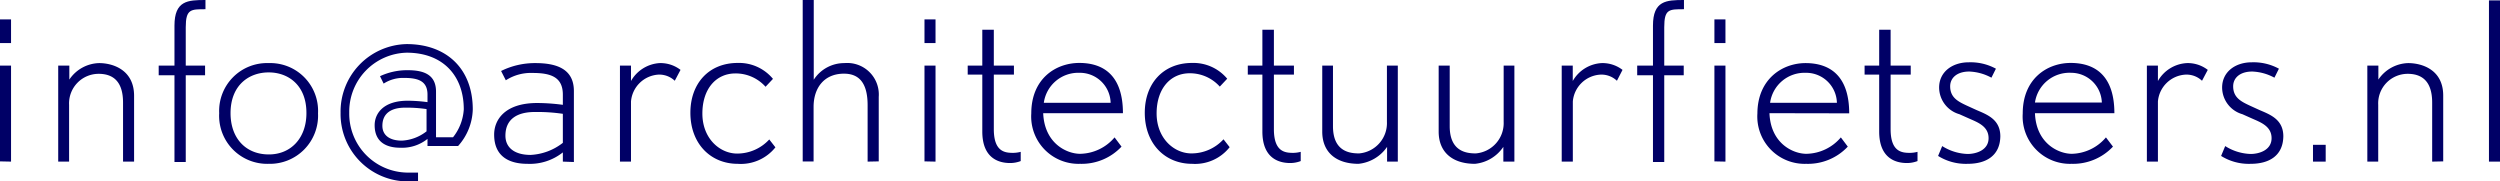 <?xml version="1.0" encoding="UTF-8"?> <svg xmlns="http://www.w3.org/2000/svg" viewBox="0 0 316.96 22.97"><defs><style>.cls-1{fill:#006;}</style></defs><title>contact-mail</title><g id="Laag_2" data-name="Laag 2"><g id="Laag_1-2" data-name="Laag 1"><path class="cls-1" d="M0,5.46v-3H1.4v3Zm0,15V8.32H1.4V20.49Z"></path><path class="cls-1" d="M15.6,20.49V13c0-2.68-1.27-3.64-3.09-3.64a3.75,3.75,0,0,0-3.75,3.93v7.2H7.38V8.32H8.79v1.77A4.69,4.69,0,0,1,12.56,8C14.33,8,17,8.87,17,12.14v8.35Z"></path><path class="cls-1" d="M23.55,3.46V8.32H26V9.54H23.55v11H22.12V9.54h-2V8.32h2V3.25C22.12.08,23.81,0,26.05,0V1.17C24.2,1.17,23.55,1.14,23.55,3.46Z"></path><path class="cls-1" d="M34.06,20.77a6.09,6.09,0,0,1-6.27-6.42A6.07,6.07,0,0,1,34.06,8a6.06,6.06,0,0,1,6.26,6.37A6.11,6.11,0,0,1,34.06,20.77Zm0-11.59c-2.49,0-4.83,1.61-4.83,5.17,0,3.17,1.92,5.23,4.86,5.23,2.78,0,4.76-2.06,4.76-5.23C38.87,10.79,36.53,9.18,34.08,9.18Z"></path><path class="cls-1" d="M58.08,18.51H54.2v-.9a5.16,5.16,0,0,1-3.46,1.12c-1.58,0-3.24-.58-3.24-2.86,0-1.44,1.06-3.1,4.2-3.1a19.82,19.82,0,0,1,2.5.18V12c0-1.7-1.14-2.12-2.94-2.12a4.52,4.52,0,0,0-2.62.72l-.46-.94a8.11,8.11,0,0,1,3.52-.76c2.16,0,3.58.64,3.58,2.72v5.78h2.16a6.29,6.29,0,0,0,1.36-3.54c0-4.26-2.64-7.18-7.24-7.18a7.47,7.47,0,0,0-7.28,7.6,7.46,7.46,0,0,0,7.28,7.6H53V23H51.56a8.55,8.55,0,0,1-8.38-8.7,8.56,8.56,0,0,1,8.38-8.71c5,0,8.38,3.07,8.38,8.29A7.21,7.21,0,0,1,58.08,18.51Zm-4-4.68a17.22,17.22,0,0,0-2.74-.18c-1.66,0-2.86.66-2.86,2.3,0,1.18.9,1.88,2.46,1.88a5.51,5.51,0,0,0,3.14-1.18Z"></path><path class="cls-1" d="M71.36,20.49V19.32a6.73,6.73,0,0,1-4.5,1.45c-2.06,0-4.21-.75-4.21-3.71,0-1.88,1.37-4,5.46-4a25,25,0,0,1,3.25.23V12c0-2.21-1.49-2.75-3.83-2.75a5.86,5.86,0,0,0-3.4.93L63.53,9A9.65,9.65,0,0,1,67.9,8c2.81,0,4.86.83,4.86,3.54v9Zm0-6.06a22.13,22.13,0,0,0-3.57-.23c-2.15,0-3.71.85-3.71,3,0,1.53,1.17,2.44,3.19,2.44a7.2,7.2,0,0,0,4.09-1.53Z"></path><path class="cls-1" d="M85.55,10.24a2.85,2.85,0,0,0-2.08-.78A3.72,3.72,0,0,0,80,12.87v7.62h-1.4V8.32H80v1.95A4.49,4.49,0,0,1,83.63,8a4.16,4.16,0,0,1,2.65.86Z"></path><path class="cls-1" d="M93.53,20.77c-3.45,0-6-2.57-6-6.47,0-3.72,2.34-6.32,6-6.32A5.58,5.58,0,0,1,98,10l-.94,1a5.08,5.08,0,0,0-3.82-1.69c-2.45,0-4.19,1.95-4.19,5.09s2.19,5.07,4.42,5.07a5.52,5.52,0,0,0,4.06-1.79l.78,1A5.61,5.61,0,0,1,93.53,20.77Z"></path><path class="cls-1" d="M110,20.49V13.34c0-2.86-1.11-4-3-4-2.5,0-3.85,1.79-3.85,4.21v6.92h-1.38V0h1.4V10.11A4.6,4.6,0,0,1,107.07,8a4,4,0,0,1,4.34,4.29v8.17Z"></path><path class="cls-1" d="M117.21,5.46v-3h1.4v3Zm0,15V8.32h1.4V20.49Z"></path><path class="cls-1" d="M128.07,20.67c-1.45,0-3.53-.6-3.53-4V9.46h-1.85V8.32h1.85V3.77H126V8.32h2.55V9.46H126v6.92c0,2.91,1.46,3,2.47,3a3.91,3.91,0,0,0,.94-.13v1.17A3.74,3.74,0,0,1,128.07,20.67Z"></path><path class="cls-1" d="M132.26,14.35c.16,3.85,3,5.15,4.68,5.15a5.84,5.84,0,0,0,4.37-2.08l.88,1.17a6.92,6.92,0,0,1-5.25,2.18,6,6,0,0,1-6.19-6.39c0-4.42,3.12-6.4,6.09-6.4,3.25,0,5.53,1.77,5.53,6.37Zm4.6-5.12a4.41,4.41,0,0,0-4.52,3.8h8.47A3.9,3.9,0,0,0,136.86,9.23Z"></path><path class="cls-1" d="M151.14,20.77c-3.46,0-6-2.57-6-6.47,0-3.72,2.34-6.32,6-6.32a5.58,5.58,0,0,1,4.45,2l-.94,1a5.08,5.08,0,0,0-3.82-1.69c-2.44,0-4.19,1.95-4.19,5.09s2.19,5.07,4.42,5.07a5.5,5.5,0,0,0,4.06-1.79l.78,1A5.59,5.59,0,0,1,151.14,20.77Z"></path><path class="cls-1" d="M163.59,20.67c-1.46,0-3.54-.6-3.54-4V9.46H158.2V8.32h1.85V3.77h1.46V8.32h2.54V9.46h-2.54v6.92c0,2.91,1.45,3,2.47,3a3.89,3.89,0,0,0,.93-.13v1.17A3.73,3.73,0,0,1,163.59,20.67Z"></path><path class="cls-1" d="M175.86,20.49V18.62a5,5,0,0,1-3.62,2.15c-2.86,0-4.6-1.48-4.6-4.08V8.32H169V16c0,3.17,2.06,3.45,3.31,3.45a3.85,3.85,0,0,0,3.53-4V8.32h1.38V20.49Z"></path><path class="cls-1" d="M190.6,20.49V18.62A4.91,4.91,0,0,1,187,20.77c-2.86,0-4.6-1.48-4.6-4.08V8.32h1.4V16c0,3.17,2.06,3.45,3.3,3.45a3.85,3.85,0,0,0,3.54-4V8.32H192V20.49Z"></path><path class="cls-1" d="M205,10.24a2.85,2.85,0,0,0-2.08-.78,3.72,3.72,0,0,0-3.51,3.41v7.62H198V8.32h1.4v1.95A4.49,4.49,0,0,1,203.06,8a4.16,4.16,0,0,1,2.65.86Z"></path><path class="cls-1" d="M211,3.46V8.32h2.47V9.54H211v11h-1.43V9.54h-2V8.32h2V3.25c0-3.17,1.69-3.25,3.93-3.25V1.17C211.61,1.17,211,1.14,211,3.46Z"></path><path class="cls-1" d="M217.36,5.46v-3h1.4v3Zm0,15V8.32h1.4V20.49Z"></path><path class="cls-1" d="M224.34,14.35c.15,3.85,3,5.15,4.68,5.15a5.84,5.84,0,0,0,4.37-2.08l.88,1.17A6.93,6.93,0,0,1,229,20.77a6,6,0,0,1-6.19-6.39C222.83,10,226,8,228.91,8c3.25,0,5.54,1.77,5.54,6.37Zm4.6-5.12a4.41,4.41,0,0,0-4.52,3.8h8.47A3.9,3.9,0,0,0,228.94,9.23Z"></path><path class="cls-1" d="M241.78,20.67c-1.45,0-3.53-.6-3.53-4V9.46H236.4V8.32h1.85V3.77h1.45V8.32h2.55V9.46H239.7v6.92c0,2.91,1.46,3,2.47,3a3.91,3.91,0,0,0,.94-.13v1.17A3.74,3.74,0,0,1,241.78,20.67Z"></path><path class="cls-1" d="M249.46,20.77a6.63,6.63,0,0,1-3.74-1l.52-1.25a6.36,6.36,0,0,0,3.22,1c1.12,0,2.66-.5,2.66-2s-1.36-2-2.42-2.47l-1.28-.57a3.54,3.54,0,0,1-2.57-3.38c0-2,1.69-3.2,3.74-3.2a6.71,6.71,0,0,1,3.46.81l-.57,1.14a6.34,6.34,0,0,0-2.81-.78c-1.58,0-2.42.83-2.42,1.87,0,1.43,1,1.93,2.11,2.45l1.25.57c1.32.57,3,1.17,3,3.33C253.57,19.71,251.86,20.77,249.46,20.77Z"></path><path class="cls-1" d="M258,14.35c.15,3.85,3,5.15,4.68,5.15A5.83,5.83,0,0,0,267,17.42l.89,1.17a6.93,6.93,0,0,1-5.25,2.18,6,6,0,0,1-6.19-6.39c0-4.42,3.12-6.4,6.08-6.4,3.25,0,5.54,1.77,5.54,6.37Zm4.6-5.12A4.42,4.42,0,0,0,258,13h8.48A3.9,3.9,0,0,0,262.57,9.23Z"></path><path class="cls-1" d="M279.18,10.24a2.85,2.85,0,0,0-2.08-.78,3.72,3.72,0,0,0-3.51,3.41v7.62h-1.4V8.32h1.4v1.95A4.49,4.49,0,0,1,277.26,8a4.16,4.16,0,0,1,2.65.86Z"></path><path class="cls-1" d="M285.34,20.77a6.61,6.61,0,0,1-3.74-1l.52-1.25a6.36,6.36,0,0,0,3.22,1c1.12,0,2.66-.5,2.66-2s-1.36-2-2.42-2.47l-1.28-.57a3.54,3.54,0,0,1-2.57-3.38c0-2,1.69-3.2,3.74-3.2a6.71,6.71,0,0,1,3.46.81l-.57,1.14a6.34,6.34,0,0,0-2.81-.78c-1.59,0-2.42.83-2.42,1.87,0,1.43,1,1.93,2.11,2.45l1.25.57c1.32.57,3,1.17,3,3.33C289.45,19.71,287.74,20.77,285.34,20.77Z"></path><path class="cls-1" d="M293.25,20.49V18.36h1.61v2.13Z"></path><path class="cls-1" d="M308.36,20.49V13c0-2.68-1.28-3.64-3.1-3.64a3.74,3.74,0,0,0-3.74,3.93v7.2h-1.38V8.32h1.4v1.77A4.71,4.71,0,0,1,305.31,8c1.77,0,4.45.84,4.45,4.11v8.35Z"></path><path class="cls-1" d="M315.56,20.49V.05H317V20.49Z"></path></g></g></svg> 